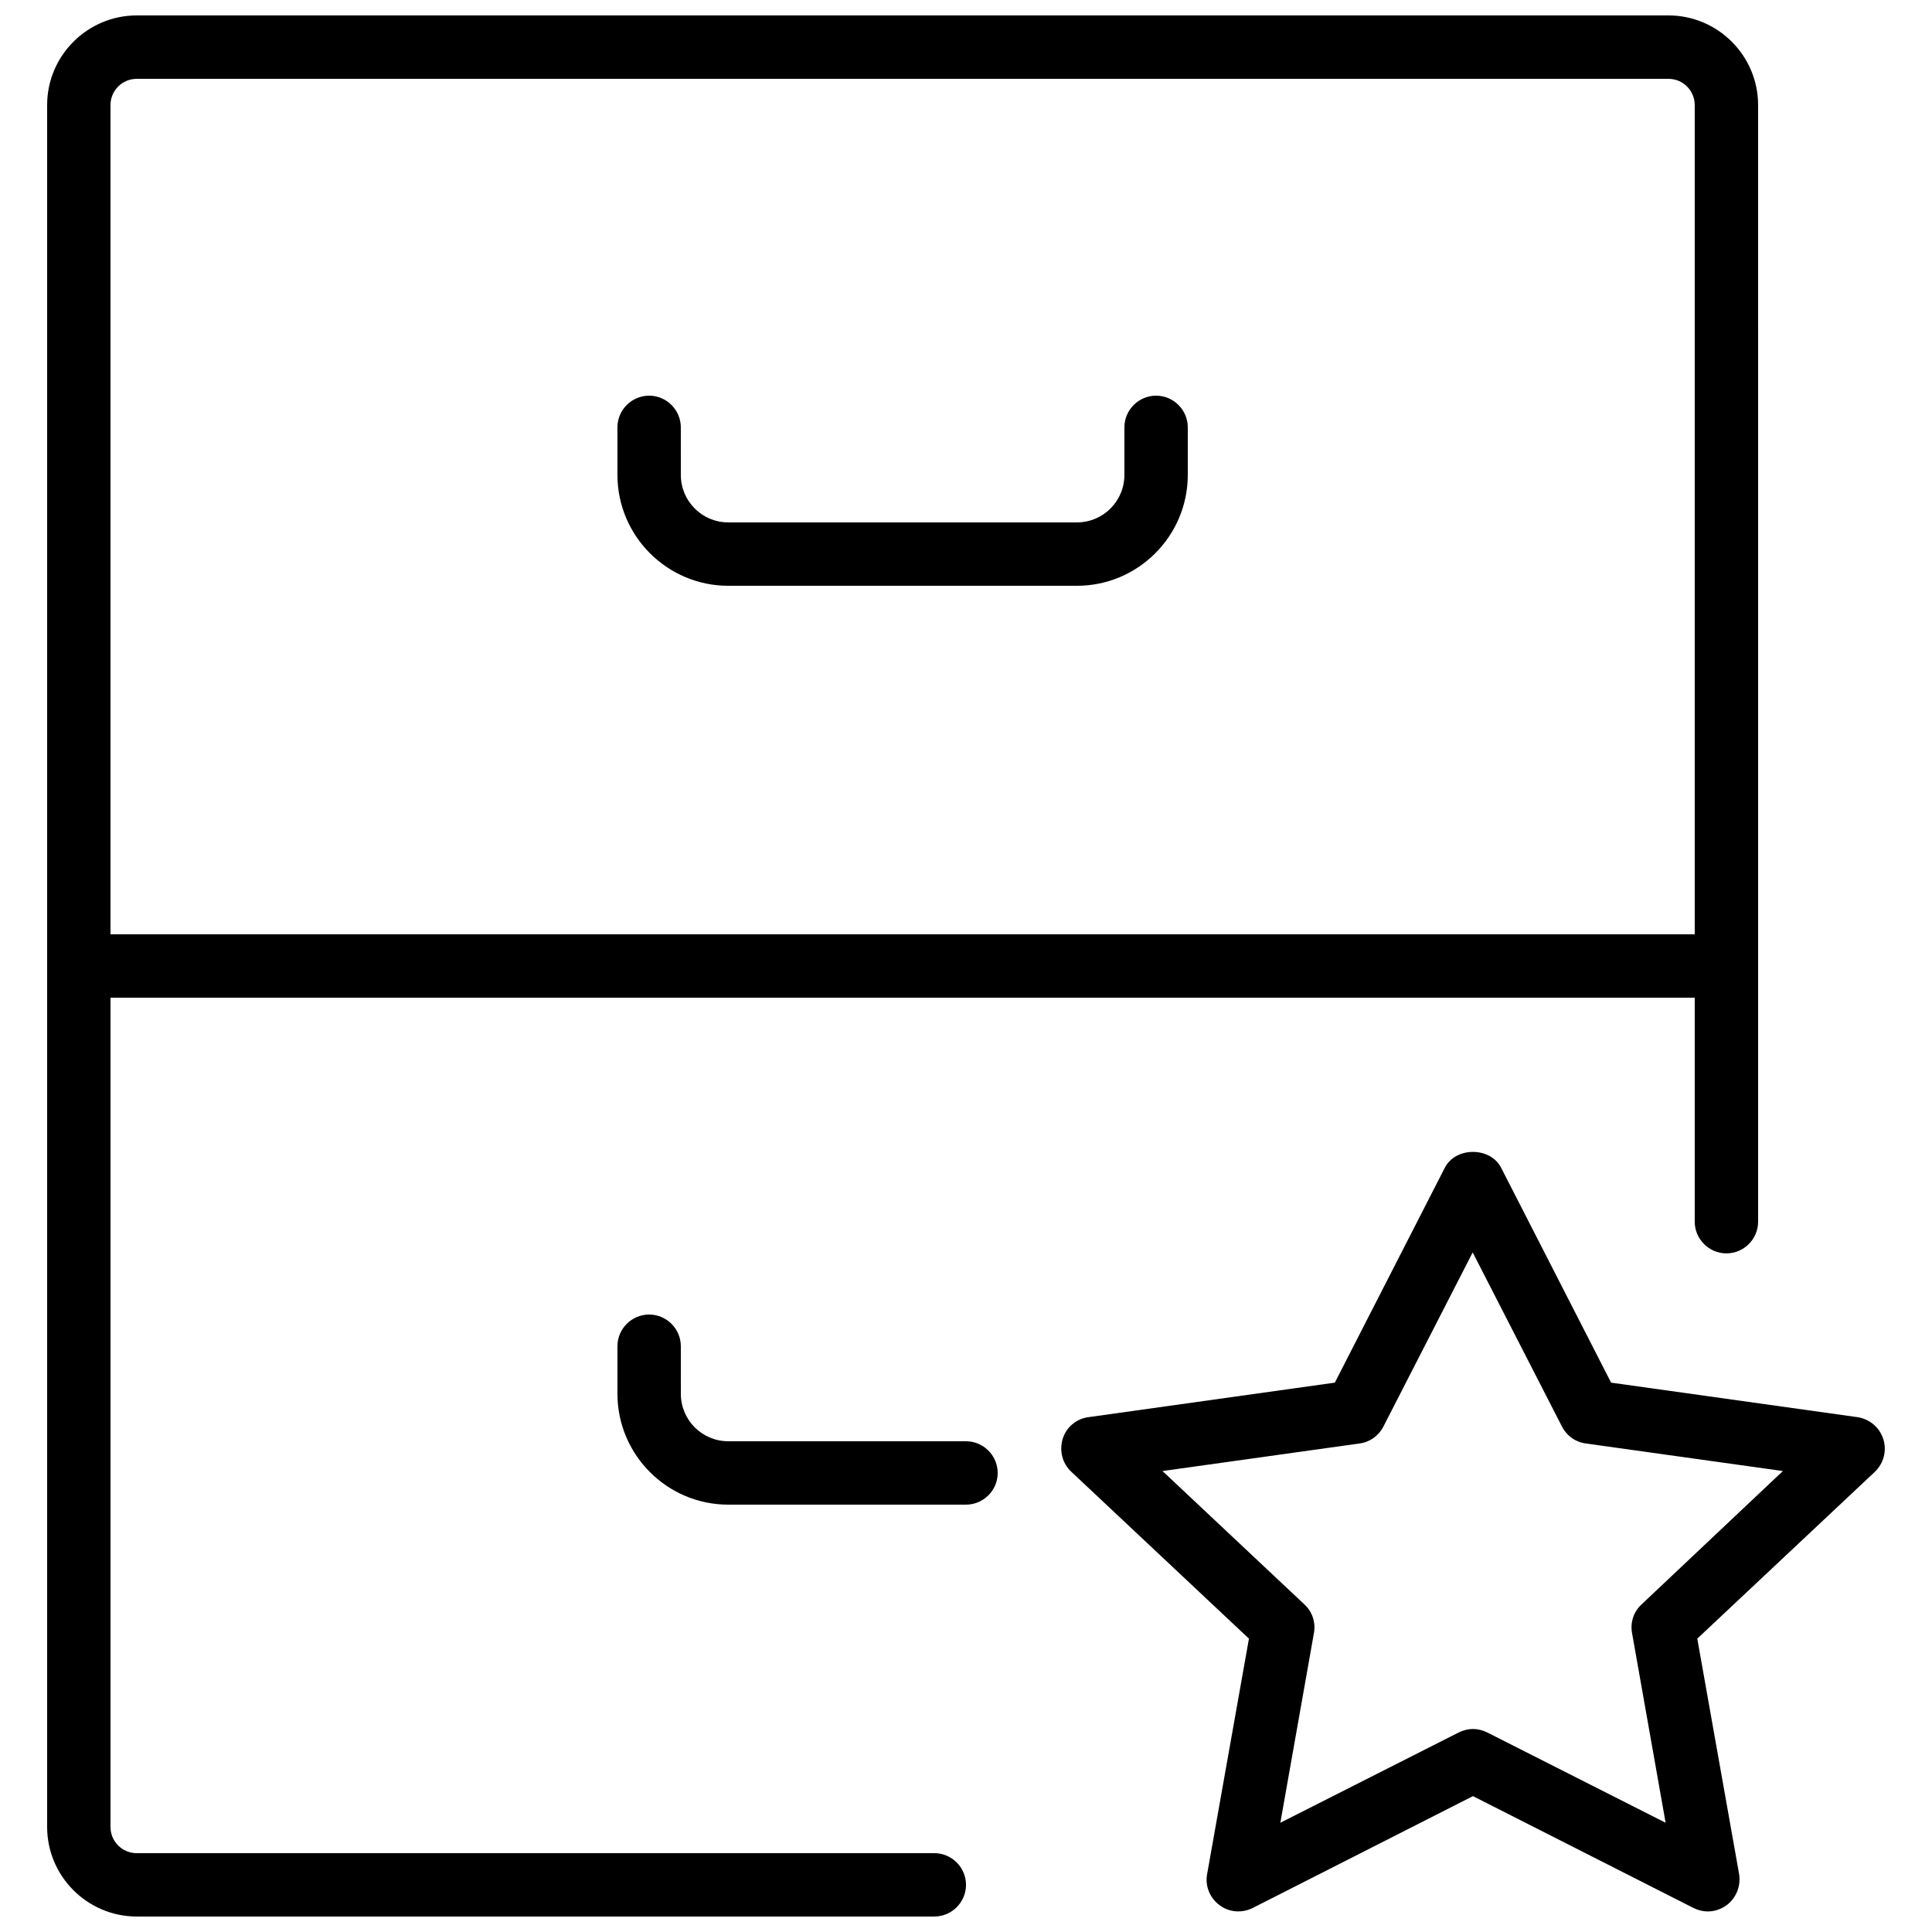 <?xml version="1.0" encoding="UTF-8"?>
<!-- Uploaded to: SVG Repo, www.svgrepo.com, Generator: SVG Repo Mixer Tools -->
<svg width="800px" height="800px" version="1.1" viewBox="144 144 512 512" xmlns="http://www.w3.org/2000/svg">
 <defs>
  <clipPath id="a">
   <path d="m156 148.09h454v503.81h-454z"/>
  </clipPath>
 </defs>
 <path d="m643.09 525.36c-1.008-3.106-3.609-5.289-6.801-5.793l-65.328-9.152-29.137-56.93c-2.856-5.625-12.09-5.625-14.945 0l-29.137 56.93-65.328 9.152c-3.191 0.418-5.879 2.688-6.801 5.793s-0.082 6.465 2.266 8.648l47.105 44.25-11.082 62.387c-0.586 3.106 0.672 6.297 3.273 8.23 2.519 1.93 5.961 2.184 8.816 0.754l58.359-29.637 58.441 29.641c1.176 0.586 2.519 0.922 3.777 0.922 1.762 0 3.527-0.586 5.039-1.68 2.519-1.93 3.777-5.039 3.273-8.23l-11.082-62.387 47.105-44.25c2.269-2.184 3.191-5.543 2.184-8.648zm-64.066 43.832c-2.098 1.93-3.023 4.785-2.519 7.559l8.902 50.297-47.273-23.93c-1.176-0.586-2.519-0.922-3.777-0.922-1.258 0-2.602 0.336-3.777 0.922l-47.273 23.93 8.902-50.297c0.504-2.769-0.418-5.625-2.519-7.559l-37.617-35.352 52.227-7.305c2.688-0.336 5.039-2.016 6.297-4.449l23.68-46.184 23.68 46.184c1.258 2.434 3.609 4.113 6.297 4.449l52.227 7.305z"/>
 <path d="m337.02 299.24h92.363c16.207 0 29.391-13.184 29.391-29.391v-12.594c0-4.617-3.777-8.398-8.398-8.398-4.617 0-8.398 3.777-8.398 8.398v12.594c0 6.969-5.625 12.594-12.594 12.594h-92.363c-6.969 0-12.594-5.625-12.594-12.594l-0.004-12.594c0-4.617-3.777-8.398-8.398-8.398-4.617 0-8.398 3.777-8.398 8.398v12.594c0.004 16.207 13.188 29.391 29.395 29.391z"/>
 <path d="m400 525.95h-62.977c-6.969 0-12.594-5.625-12.594-12.594l-0.004-12.594c0-4.617-3.777-8.398-8.398-8.398-4.617 0-8.398 3.777-8.398 8.398v12.594c0 16.207 13.184 29.391 29.391 29.391h62.98c4.617 0 8.398-3.777 8.398-8.398-0.004-4.617-3.781-8.398-8.398-8.398z"/>
 <g clip-path="url(#a)">
  <path d="m391.6 635.11h-211.35c-3.863 0-6.969-3.106-6.969-6.969v-219.75h419.84v59.367c0 4.617 3.777 8.398 8.398 8.398 4.617 0 8.398-3.777 8.398-8.398l-0.004-295.91c0-13.098-10.664-23.762-23.762-23.762h-405.9c-13.098 0-23.762 10.664-23.762 23.762v456.29c0 13.098 10.664 23.762 23.762 23.762h211.35c4.617 0 8.398-3.777 8.398-8.398 0-4.617-3.781-8.395-8.398-8.395zm-211.35-470.22h405.9c3.863 0 6.969 3.109 6.969 6.969v219.75h-419.84v-219.75c0-3.859 3.106-6.969 6.969-6.969z"/>
 </g>
</svg>